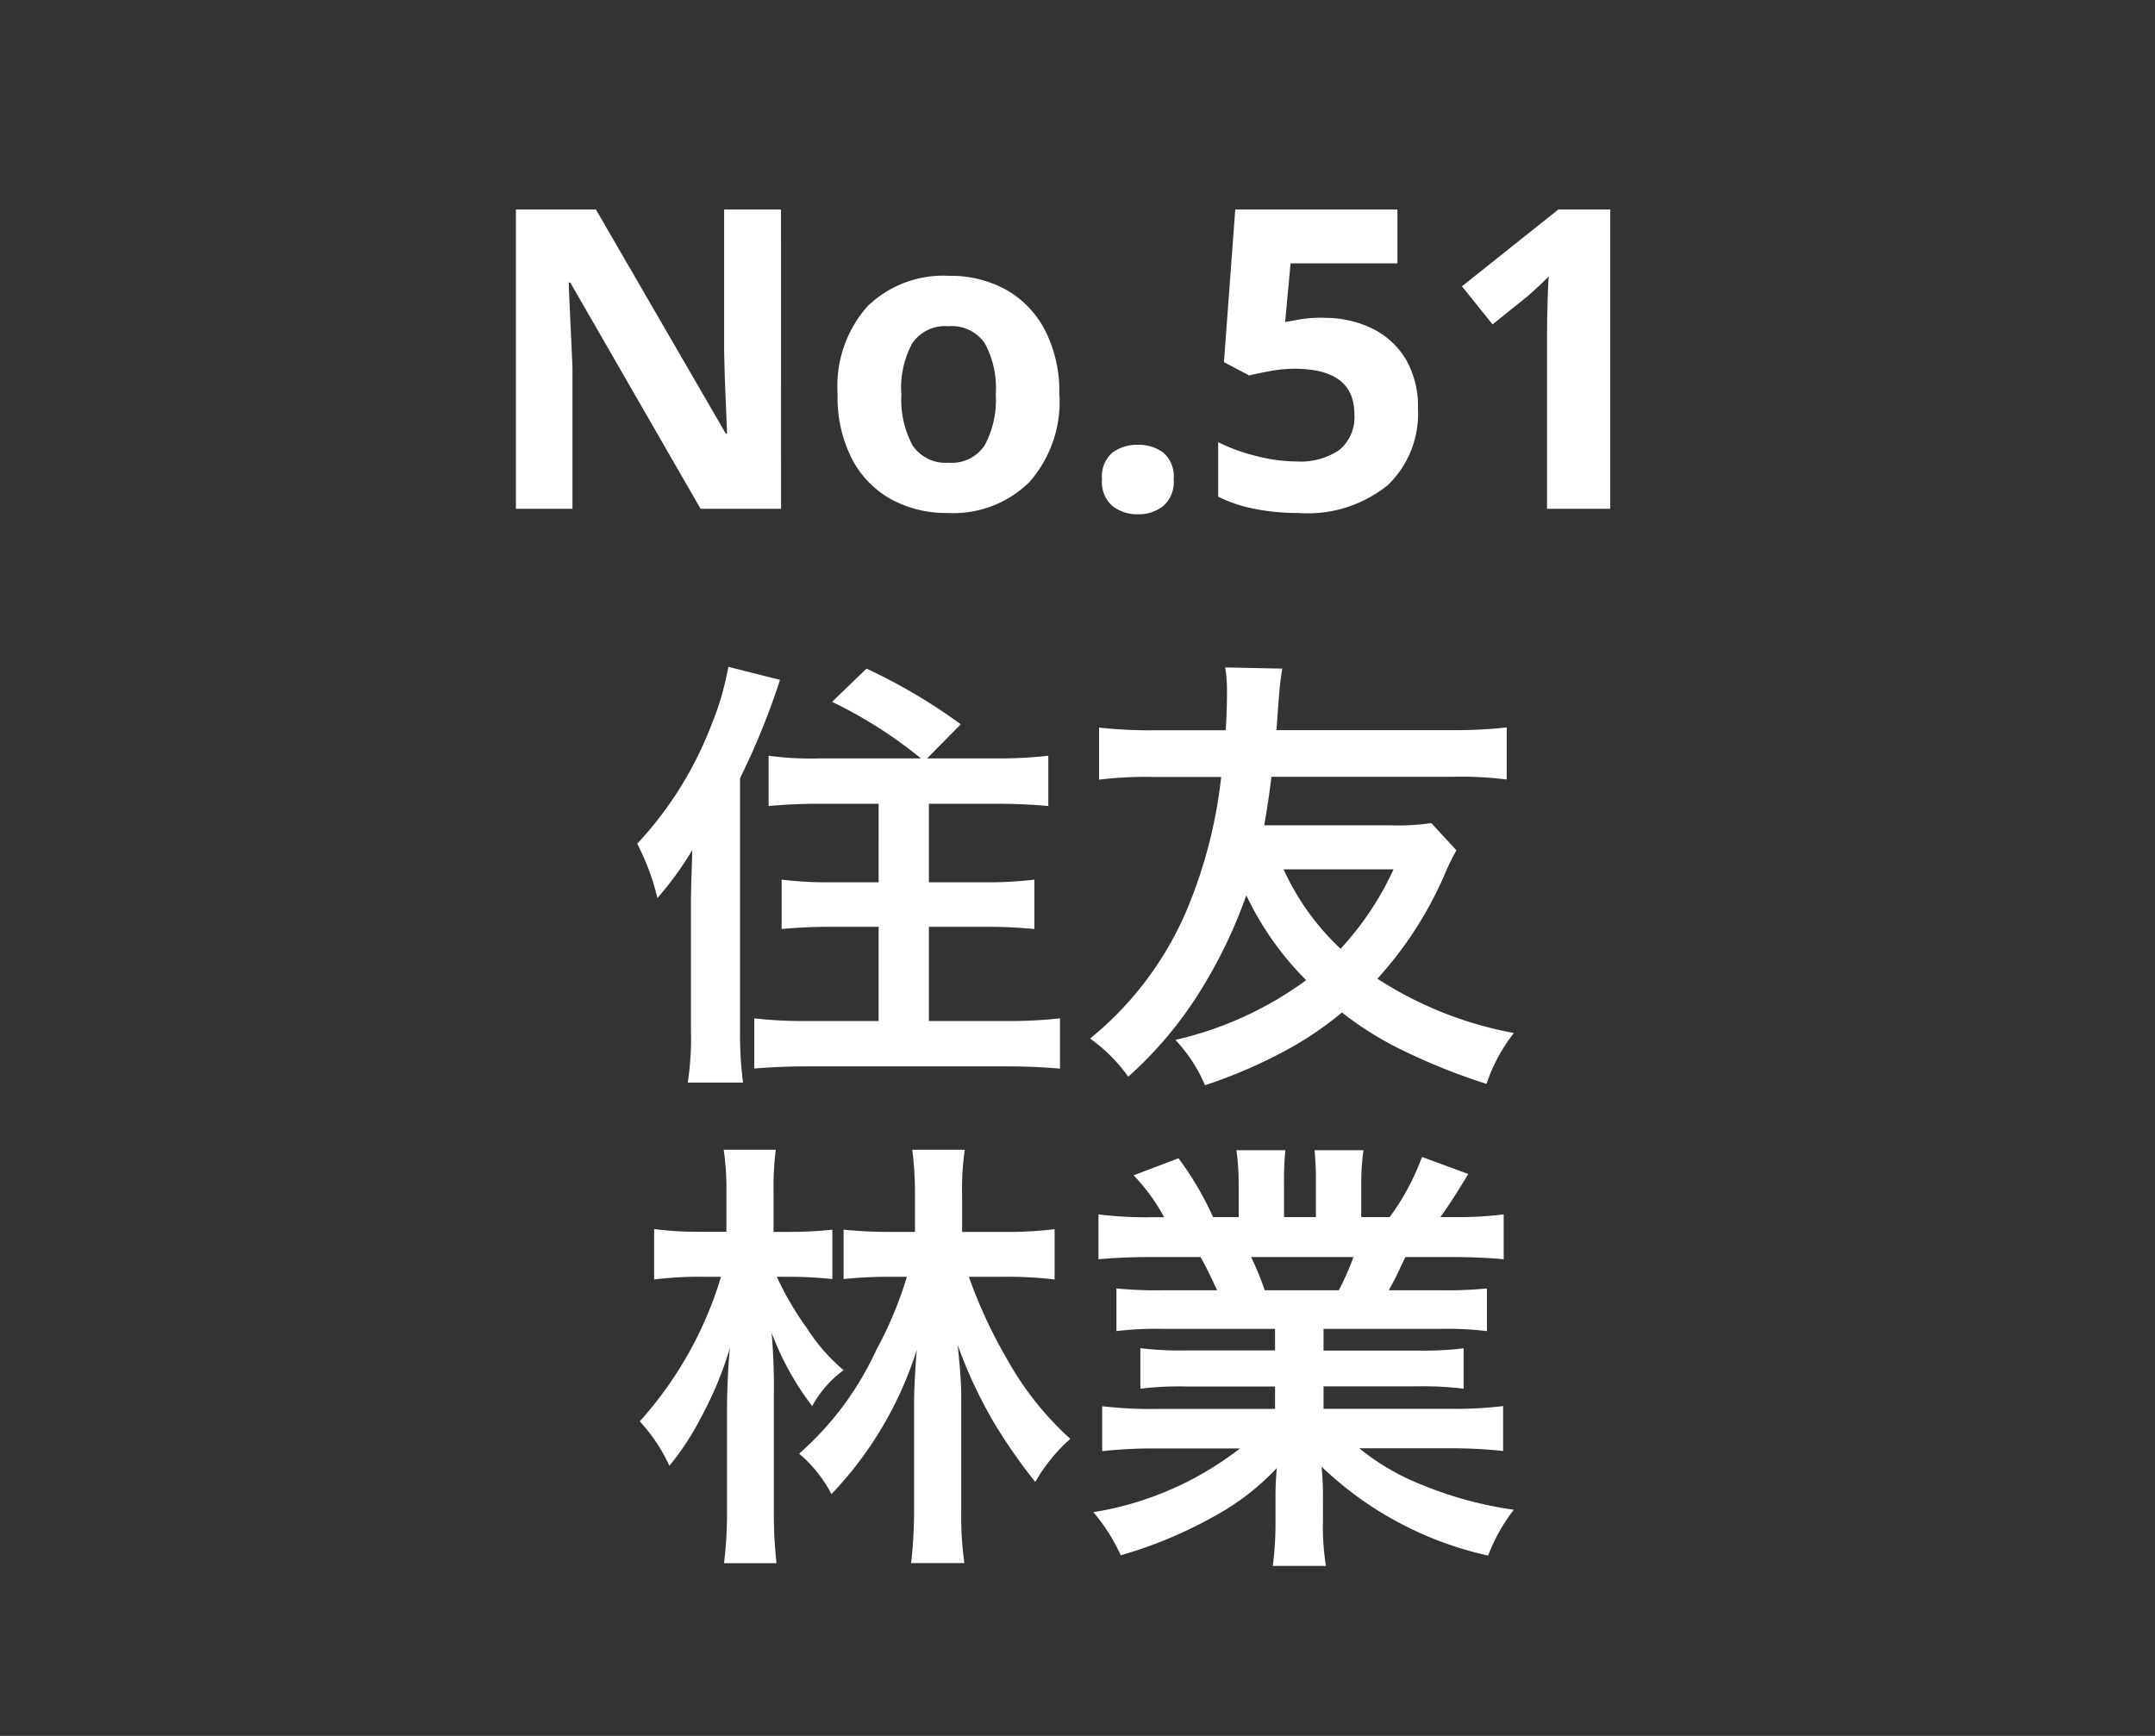<svg xmlns="http://www.w3.org/2000/svg" width="72" height="58" viewBox="0 0 72 58"><rect x="0" y="0" width="72" height="58" fill="#333333" stroke="none"/><g transform="translate(-469 -637)"><path d="M0,0H72V58H0Z" transform="translate(469 637)" fill="none"/><path d="M-9.905,0h-2.688l-4.354-7.56H-17q.028.714.063,1.428t.063,1.428V0h-1.89V-10h2.674l4.34,7.49h.042l-.056-1.372q-.028-.686-.042-1.386V-10h1.9Zm9.3-3.836a4.059,4.059,0,0,1-1,2.94A3.61,3.61,0,0,1-4.333.14a3.845,3.845,0,0,1-1.9-.462A3.265,3.265,0,0,1-7.539-1.673a4.53,4.53,0,0,1-.476-2.163,4.026,4.026,0,0,1,.994-2.926,3.632,3.632,0,0,1,2.73-1.022,3.834,3.834,0,0,1,1.9.462,3.288,3.288,0,0,1,1.3,1.344A4.456,4.456,0,0,1-.609-3.836Zm-5.278,0a3.217,3.217,0,0,0,.371,1.715,1.328,1.328,0,0,0,1.211.581,1.314,1.314,0,0,0,1.2-.581,3.217,3.217,0,0,0,.371-1.715,3.14,3.14,0,0,0-.371-1.7A1.339,1.339,0,0,0-4.319-6.1a1.324,1.324,0,0,0-1.2.567A3.14,3.14,0,0,0-5.887-3.836ZM.819-.98a1.053,1.053,0,0,1,.35-.9,1.4,1.4,0,0,1,.854-.259,1.373,1.373,0,0,1,.84.259,1.053,1.053,0,0,1,.35.9,1.059,1.059,0,0,1-.35.889,1.325,1.325,0,0,1-.84.273,1.346,1.346,0,0,1-.854-.273A1.059,1.059,0,0,1,.819-.98Zm7.392-5.4a3.642,3.642,0,0,1,1.624.35,2.681,2.681,0,0,1,1.127,1.022,3.128,3.128,0,0,1,.413,1.666A3.306,3.306,0,0,1,10.367-.791,4.253,4.253,0,0,1,7.385.14,7.452,7.452,0,0,1,5.908,0,4.669,4.669,0,0,1,4.7-.406v-1.82a6.087,6.087,0,0,0,1.246.455,5.47,5.47,0,0,0,1.372.189A2.305,2.305,0,0,0,8.75-1.967a1.419,1.419,0,0,0,.5-1.2q0-1.512-2-1.512a4.5,4.5,0,0,0-.812.077q-.42.077-.7.147L4.893-4.9,5.271-10h5.418V-8.2H7.119l-.182,1.96.511-.091A4.571,4.571,0,0,1,8.211-6.384ZM17.8,0H15.687V-5.782q0-.35.014-.945t.042-1.043q-.07.084-.3.3t-.427.385l-1.148.924L12.845-7.434,16.065-10H17.8Z" transform="translate(505 654)" fill="#fff"/><path d="M-8.625-9.66a10.2,10.2,0,0,1-1.695-.09v1.68c.525-.045,1.08-.075,1.71-.075h1.965V-5.52h-1.59a12.821,12.821,0,0,1-1.65-.09v1.65c.5-.045,1.02-.075,1.65-.075h1.59v3.15h-2.43A14.458,14.458,0,0,1-10.8-.975V.7C-10.245.66-9.75.63-9.015.63h6.63c.75,0,1.26.03,1.8.075V-.975a15.362,15.362,0,0,1-1.785.09H-4.965v-3.15H-3.09c.63,0,1.17.03,1.65.075V-5.61a13.24,13.24,0,0,1-1.665.09h-1.86V-8.145h2.25c.645,0,1.215.03,1.74.075V-9.75a14.484,14.484,0,0,1-1.785.09H-5.025L-3.9-10.8a18.531,18.531,0,0,0-3.15-1.86L-8.2-11.55a14.943,14.943,0,0,1,2.97,1.89Zm-4.29,9.075A10.306,10.306,0,0,1-13.02,1.17h1.845a12.614,12.614,0,0,1-.1-1.74V-9a24.048,24.048,0,0,0,1.335-3.285l-1.725-.435a9.537,9.537,0,0,1-.57,1.95,12.205,12.205,0,0,1-2.475,3.96,8.029,8.029,0,0,1,.675,1.815A10.886,10.886,0,0,0-12.87-6.6c-.03,1.02-.045,1.32-.045,1.71ZM11.82-7.5a7.26,7.26,0,0,1-1.335.075H6.24c.105-.63.15-.9.24-1.62h6.03a12.08,12.08,0,0,1,1.83.09v-1.74a15.649,15.649,0,0,1-1.83.09H6.645c.03-.3.03-.42.075-.99.03-.42.075-.78.12-1.065L4.935-12.7a4.908,4.908,0,0,1,.06.81c0,.36-.015.945-.045,1.29H2.55a15.649,15.649,0,0,1-1.83-.09v1.74a12.907,12.907,0,0,1,1.83-.09H4.8a15.94,15.94,0,0,1-1.185,4.53A11.145,11.145,0,0,1,.42-.3,5.415,5.415,0,0,1,1.695.975,13.112,13.112,0,0,0,4.23-2.1,16.174,16.174,0,0,0,5.64-5.085a10.22,10.22,0,0,0,2,2.835A11.856,11.856,0,0,1,3.27-.255,5.088,5.088,0,0,1,4.26,1.26,16.588,16.588,0,0,0,6.945.105,11.266,11.266,0,0,0,8.835-1.17,11.115,11.115,0,0,0,10.95.135a20.44,20.44,0,0,0,2.715,1.08,5.653,5.653,0,0,1,.915-1.7A12.539,12.539,0,0,1,10.02-2.3a12.654,12.654,0,0,0,2.22-3.42,8.041,8.041,0,0,1,.42-.87ZM10.56-5.955A10.134,10.134,0,0,1,8.79-3.3,8.378,8.378,0,0,1,6.885-5.955ZM-3.855,6.16V4.93a8.924,8.924,0,0,1,.09-1.515H-5.52A11.6,11.6,0,0,1-5.43,4.93V6.16h-.9a14.41,14.41,0,0,1-1.485-.075v1.65c.465-.045.945-.075,1.47-.075H-5.7A12.856,12.856,0,0,1-6.72,10.1,10.352,10.352,0,0,1-9.3,13.57a4.509,4.509,0,0,1,1.08,1.35A12.333,12.333,0,0,0-5.37,10.1c-.045.525-.09,1.305-.09,1.77v3.63a15.224,15.224,0,0,1-.1,1.725H-3.78a11.42,11.42,0,0,1-.105-1.725V11.6c0-.39-.045-.975-.12-1.665a15.529,15.529,0,0,0,1.215,2.6,18.2,18.2,0,0,0,1.38,1.98,5.7,5.7,0,0,1,1.17-1.44,10.319,10.319,0,0,1-2.1-2.64A16.182,16.182,0,0,1-3.63,7.66h1.17a13.09,13.09,0,0,1,1.695.09V6.07a12.9,12.9,0,0,1-1.74.09Zm-5.76,1.5c.51,0,.96.03,1.425.075V6.085a13.074,13.074,0,0,1-1.44.075h-.525V4.825a9.744,9.744,0,0,1,.075-1.41h-1.74a9.278,9.278,0,0,1,.09,1.44v1.3h-.75a11.538,11.538,0,0,1-1.665-.09V7.75a12.1,12.1,0,0,1,1.635-.09h.6a12.654,12.654,0,0,1-2.715,4.83,5.7,5.7,0,0,1,.99,1.485A8.881,8.881,0,0,0-12.6,12.4a12.228,12.228,0,0,0,.99-2.37c-.06.48-.1,1.515-.1,2.025V15.4a13.8,13.8,0,0,1-.1,1.83h1.755a14.781,14.781,0,0,1-.09-1.83V11.6a20.67,20.67,0,0,0-.075-2.07A9.575,9.575,0,0,0-8.865,11.98a3.662,3.662,0,0,1,1.05-1.2,6.18,6.18,0,0,1-1.23-1.41,9.952,9.952,0,0,1-1-1.71ZM6.6,9.4v.72H3.63a10.652,10.652,0,0,1-1.53-.075V11.4a10.779,10.779,0,0,1,1.53-.075H6.6v.75H2.625a13.924,13.924,0,0,1-1.8-.09v1.5a16.489,16.489,0,0,1,1.815-.09H5.43a10.783,10.783,0,0,1-4.9,2.13,6.139,6.139,0,0,1,.915,1.44A14.512,14.512,0,0,0,4.5,15.7a8.343,8.343,0,0,0,2.16-1.65,10.1,10.1,0,0,0-.045,1.02v.72a11.2,11.2,0,0,1-.09,1.53H8.3a8.534,8.534,0,0,1-.1-1.515V15.07a10.267,10.267,0,0,0-.045-1.065,11.7,11.7,0,0,0,5.565,2.97,5.94,5.94,0,0,1,.855-1.53,12.874,12.874,0,0,1-3.12-.855,7.787,7.787,0,0,1-2.04-1.2H12.42a16.2,16.2,0,0,1,1.8.09v-1.5a13.249,13.249,0,0,1-1.815.09H8.22v-.75h3.135A11.011,11.011,0,0,1,12.9,11.4v-1.35a10.882,10.882,0,0,1-1.545.075H8.22V9.4h3.915a11.011,11.011,0,0,1,1.545.075V8.05a13.794,13.794,0,0,1-1.545.06H10.4c.21-.375.27-.51.555-1.11h1.5c.735,0,1.32.03,1.785.075v-1.5a12.163,12.163,0,0,1-1.695.09h-.42c.33-.465.57-.84.93-1.44l-1.545-.57a8,8,0,0,1-1.08,2.01H9.48V4.6a7.876,7.876,0,0,1,.075-1.17H7.92a10.683,10.683,0,0,1,.045,1.11V5.665H6.9V4.54a10.1,10.1,0,0,1,.045-1.11H5.31A8.343,8.343,0,0,1,5.385,4.6V5.665H4.53A10.6,10.6,0,0,0,3.375,3.7l-1.5.57a6.34,6.34,0,0,1,1.02,1.4h-.48A12.711,12.711,0,0,1,.7,5.575v1.5C1.185,7.03,1.755,7,2.49,7H4.11c.165.285.33.63.555,1.11H2.85A13.624,13.624,0,0,1,1.3,8.05V9.475A11.142,11.142,0,0,1,2.85,9.4ZM6.255,8.11A9.574,9.574,0,0,0,5.8,7h3.42A8.748,8.748,0,0,1,8.73,8.11Z" transform="translate(505 672)" fill="#fff"/></g></svg>